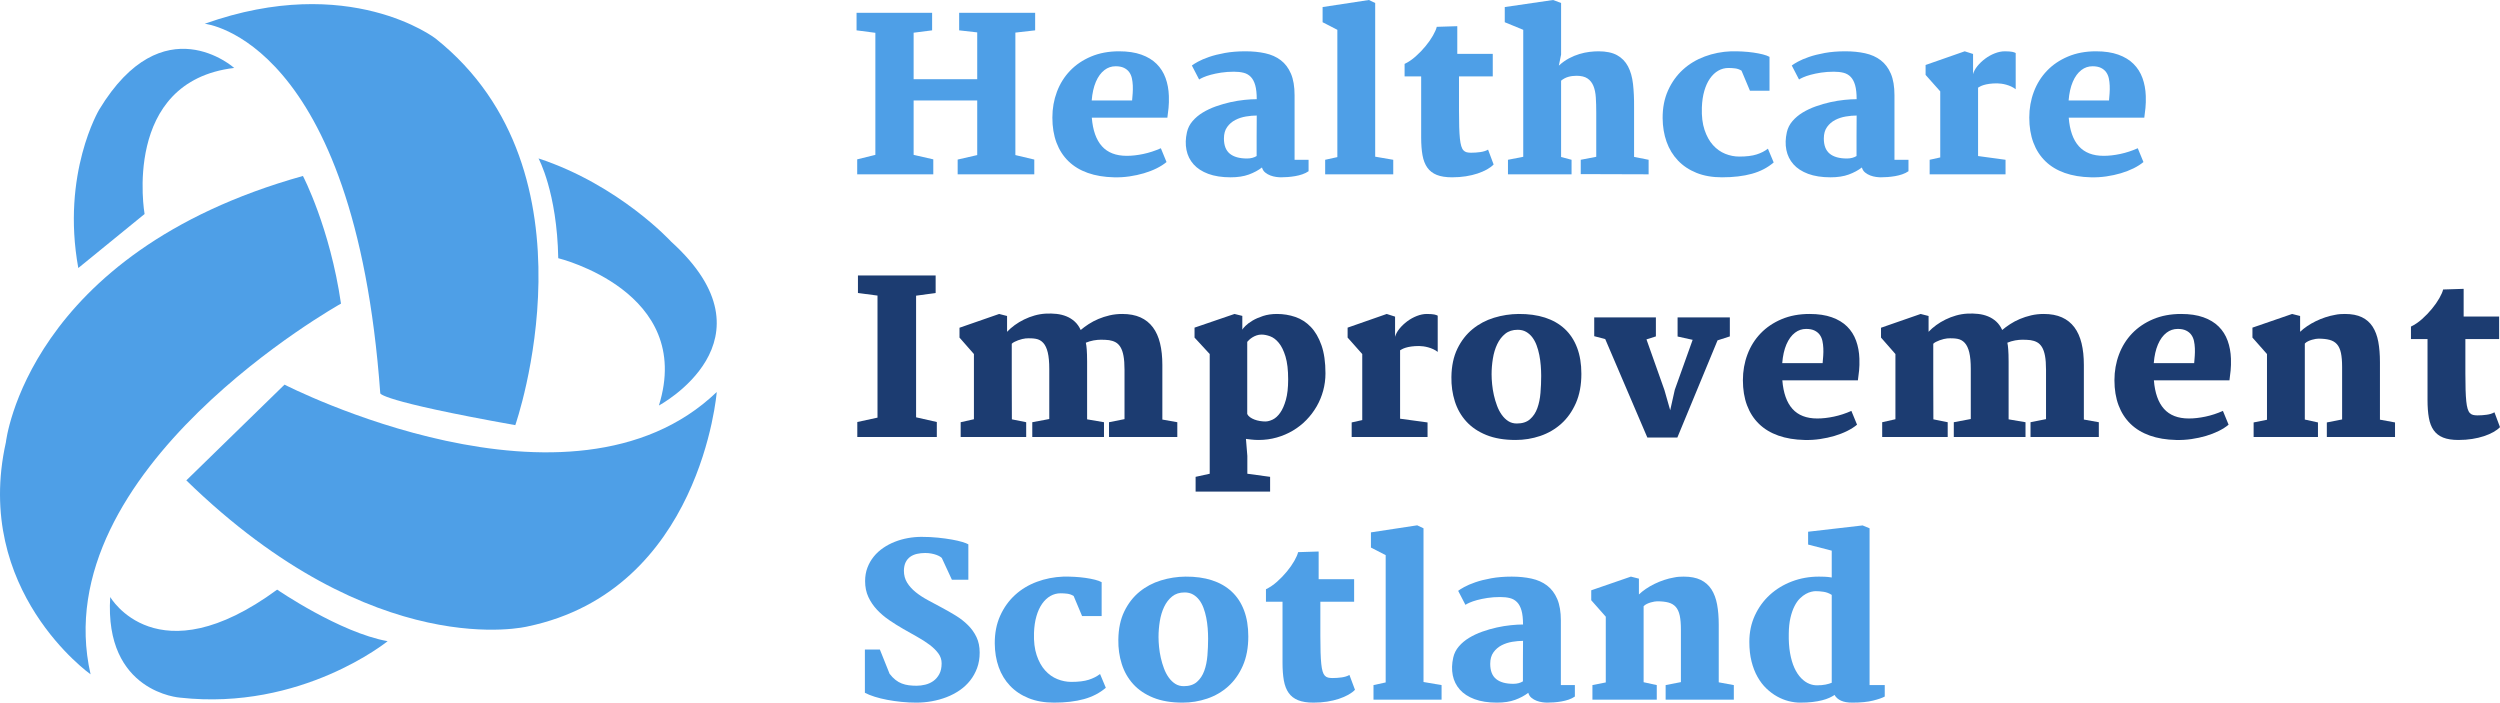 <?xml version="1.0" encoding="UTF-8"?>
<svg xmlns="http://www.w3.org/2000/svg" xmlns:xlink="http://www.w3.org/1999/xlink" width="1669.2pt" height="469.13pt" viewBox="0 0 1669.2 469.13" version="1.1">
<defs>
<clipPath id="clip1">
  <path d="M 1609 192 L 1669.199 192 L 1669.199 294 L 1609 294 Z M 1609 192 "/>
</clipPath>
<clipPath id="clip2">
  <path d="M 577 358 L 655 358 L 655 469.129 L 577 469.129 Z M 577 358 "/>
</clipPath>
<clipPath id="clip3">
  <path d="M 664 384 L 739 384 L 739 469.129 L 664 469.129 Z M 664 384 "/>
</clipPath>
<clipPath id="clip4">
  <path d="M 746 384 L 834 384 L 834 469.129 L 746 469.129 Z M 746 384 "/>
</clipPath>
<clipPath id="clip5">
  <path d="M 845 368 L 905 368 L 905 469.129 L 845 469.129 Z M 845 368 "/>
</clipPath>
<clipPath id="clip6">
  <path d="M 969 384 L 1052 384 L 1052 469.129 L 969 469.129 Z M 969 384 "/>
</clipPath>
<clipPath id="clip7">
  <path d="M 1168 350 L 1259 350 L 1259 469.129 L 1168 469.129 Z M 1168 350 "/>
</clipPath>
</defs>
<g id="surface1">
<path style=" stroke:none;fill-rule:nonzero;fill:rgb(30.6%,62.399%,90.599%);fill-opacity:1;" d="M 52.281 178.953 L 96.535 142.891 C 96.535 142.891 80.965 54.379 156.367 45.363 C 156.367 45.363 108.828 2.746 66.211 73.227 C 66.211 73.227 40.805 115.848 52.281 178.953 "/>
<path style=" stroke:none;fill-rule:nonzero;fill:rgb(30.6%,62.399%,90.599%);fill-opacity:1;" d="M 202.262 117.484 C 202.262 117.484 220.293 151.906 227.672 202.723 C 227.672 202.723 29.332 313.363 60.473 450.234 C 60.473 450.234 -18.203 394.504 3.926 295.336 C 3.926 295.336 17.855 169.117 202.262 117.484 "/>
<path style=" stroke:none;fill-rule:nonzero;fill:rgb(30.6%,62.399%,90.599%);fill-opacity:1;" d="M 136.695 15.859 C 136.695 15.859 236.684 25.691 253.895 262.551 C 253.895 262.551 252.258 267.469 344.051 283.859 C 344.051 283.859 403.059 115.027 290.777 25.691 C 290.777 25.691 233.406 -18.566 136.695 15.859 "/>
<path style=" stroke:none;fill-rule:nonzero;fill:rgb(30.6%,62.399%,90.599%);fill-opacity:1;" d="M 359.547 105.773 C 359.547 105.773 371.914 128.141 372.734 172.398 C 372.734 172.398 463.707 194.527 439.941 270.746 C 439.941 270.746 521.078 227.383 448.137 161.367 C 448.137 161.367 413.562 123.566 359.547 105.773 "/>
<path style=" stroke:none;fill-rule:nonzero;fill:rgb(30.6%,62.399%,90.599%);fill-opacity:1;" d="M 73.59 398.602 C 73.59 398.602 104.73 452.691 185.051 393.684 C 185.051 393.684 226.852 422.367 258.812 428.105 C 258.812 428.105 201.441 474.82 120.305 465.809 C 120.305 465.809 69.488 462.527 73.59 398.602 "/>
<path style=" stroke:none;fill-rule:nonzero;fill:rgb(30.6%,62.399%,90.599%);fill-opacity:1;" d="M 124.402 320.742 L 189.969 256.812 C 189.969 256.812 381.129 355.164 478.559 261.73 C 478.559 261.73 468.109 394.129 352.246 418.27 C 352.246 418.27 250.617 443.68 124.402 320.742 "/>
<path style=" stroke:none;fill-rule:nonzero;fill:rgb(30.6%,62.399%,90.599%);fill-opacity:1;" d="M 572.332 106.395 L 584.465 103.398 L 584.465 21.906 L 571.906 20.266 L 571.906 8.562 L 622.355 8.562 L 622.355 20.266 L 610.012 21.836 L 610.012 52.875 L 652.469 52.875 L 652.469 21.621 L 640.41 20.266 L 640.41 8.562 L 691.145 8.562 L 691.145 20.266 L 677.945 21.766 L 677.945 103.543 L 690.574 106.539 L 690.574 116.387 L 639.41 116.387 L 639.41 106.539 L 652.469 103.543 L 652.469 67.078 L 610.012 67.078 L 610.012 103.398 L 623.141 106.395 L 623.141 116.387 L 572.332 116.387 "/>
<path style=" stroke:none;fill-rule:nonzero;fill:rgb(30.6%,62.399%,90.599%);fill-opacity:1;" d="M 755.883 67.078 C 756.027 65.555 756.156 63.938 756.277 62.227 C 756.395 60.512 756.418 58.812 756.348 57.121 C 756.277 55.434 756.07 53.816 755.738 52.27 C 755.406 50.727 754.812 49.355 753.957 48.168 C 753.102 46.977 751.934 46.027 750.461 45.312 C 748.984 44.598 747.129 44.242 744.895 44.242 C 742.133 44.242 739.66 45.074 737.473 46.738 C 735.094 48.551 733.164 51.176 731.691 54.625 C 730.219 58.074 729.289 62.227 728.91 67.078 Z M 702.648 78.496 C 702.648 72.406 703.66 66.676 705.684 61.297 C 707.703 55.922 710.629 51.234 714.461 47.238 C 718.289 43.242 722.961 40.078 728.48 37.75 C 734 35.418 740.23 34.254 747.176 34.254 C 752.934 34.254 757.883 34.988 762.02 36.465 C 766.16 37.938 769.559 39.996 772.223 42.637 C 774.887 45.277 776.887 48.43 778.219 52.094 C 779.551 55.758 780.289 59.754 780.43 64.078 C 780.523 67.078 780.453 69.742 780.215 72.07 C 779.977 74.402 779.719 76.566 779.43 78.566 L 728.98 78.566 C 729.645 86.984 731.895 93.34 735.723 97.617 C 739.555 101.898 745.082 104.043 752.316 104.043 C 755.785 104.043 759.488 103.625 763.41 102.793 C 767.336 101.961 771.227 100.688 775.078 98.973 L 778.859 108.18 C 777.051 109.703 774.852 111.105 772.262 112.391 C 769.668 113.676 766.848 114.77 763.805 115.672 C 760.758 116.574 757.535 117.277 754.133 117.777 C 750.734 118.277 747.297 118.48 743.824 118.387 C 737.258 118.242 731.418 117.266 726.305 115.461 C 721.191 113.652 716.887 111.047 713.391 107.645 C 709.891 104.242 707.227 100.105 705.395 95.227 C 703.566 90.352 702.648 84.773 702.648 78.496 "/>
<path style=" stroke:none;fill-rule:nonzero;fill:rgb(30.6%,62.399%,90.599%);fill-opacity:1;" d="M 817.195 92.48 C 817.195 97.098 818.504 100.473 821.117 102.613 C 823.734 104.754 827.566 105.824 832.609 105.824 C 833.895 105.824 835.07 105.684 836.141 105.398 C 837.211 105.113 838.176 104.711 839.031 104.184 L 839.031 90.66 C 839.031 86.168 839.055 81.66 839.102 77.141 C 836.863 77.141 834.465 77.352 831.895 77.781 C 829.324 78.211 826.961 78.984 824.797 80.102 C 822.629 81.219 820.82 82.777 819.371 84.773 C 817.922 86.773 817.195 89.344 817.195 92.48 M 792.504 88.273 C 793.121 85.512 794.371 83.039 796.25 80.852 C 798.129 78.66 800.402 76.758 803.066 75.141 C 805.73 73.523 808.668 72.145 811.879 71.004 C 815.09 69.859 818.312 68.934 821.547 68.219 C 824.781 67.508 827.922 66.996 830.969 66.684 C 834.012 66.375 836.723 66.223 839.102 66.223 C 839.102 62.418 838.77 59.324 838.102 56.945 C 837.438 54.566 836.449 52.699 835.141 51.344 C 833.832 49.988 832.238 49.07 830.359 48.598 C 828.48 48.121 826.328 47.883 823.902 47.883 C 820.809 47.883 817.953 48.086 815.34 48.488 C 812.723 48.895 810.414 49.367 808.418 49.918 C 806.422 50.461 804.754 51.035 803.422 51.629 C 802.09 52.223 801.16 52.711 800.641 53.09 L 795.785 43.742 C 796.547 43.125 797.891 42.281 799.82 41.211 C 801.746 40.141 804.219 39.082 807.238 38.035 C 810.262 36.988 813.805 36.098 817.871 35.359 C 821.941 34.621 826.496 34.254 831.539 34.254 C 836.344 34.254 840.754 34.691 844.773 35.574 C 848.797 36.453 852.258 38 855.156 40.211 C 858.059 42.422 860.32 45.418 861.938 49.203 C 863.555 52.984 864.363 57.777 864.363 63.582 L 864.363 106.684 L 873.711 106.684 L 873.711 114.316 C 872.473 115.176 871.082 115.863 869.535 116.387 C 867.988 116.91 866.383 117.316 864.719 117.602 C 863.055 117.887 861.402 118.086 859.762 118.207 C 858.117 118.324 856.609 118.387 855.23 118.387 C 854.371 118.387 853.312 118.301 852.055 118.137 C 850.793 117.969 849.52 117.648 848.234 117.172 C 846.949 116.695 845.785 116.031 844.738 115.176 C 843.691 114.316 842.98 113.199 842.598 111.82 C 840.125 113.723 837.199 115.293 833.82 116.531 C 830.441 117.766 826.398 118.387 821.691 118.387 C 815.84 118.387 810.844 117.613 806.703 116.066 C 802.566 114.52 799.297 112.391 796.895 109.68 C 794.488 106.969 792.922 103.781 792.184 100.117 C 791.445 96.453 791.551 92.508 792.504 88.273 "/>
<path style=" stroke:none;fill-rule:nonzero;fill:rgb(30.6%,62.399%,90.599%);fill-opacity:1;" d="M 884.785 106.684 L 892.922 104.898 L 892.922 19.91 L 883.074 14.844 L 883.074 4.711 L 913.973 0 L 918.184 1.996 L 918.184 104.613 L 930.242 106.684 L 930.242 116.387 L 884.785 116.387 "/>
<path style=" stroke:none;fill-rule:nonzero;fill:rgb(30.6%,62.399%,90.599%);fill-opacity:1;" d="M 948.883 51.02 L 937.82 51.02 L 937.82 42.672 C 940.391 41.438 942.859 39.758 945.242 37.641 C 947.621 35.527 949.809 33.254 951.809 30.828 C 953.805 28.402 955.457 26.035 956.766 23.727 C 958.074 21.418 958.918 19.48 959.301 17.91 L 973 17.484 L 973 35.965 L 996.691 35.965 L 996.691 51.02 L 974.145 51.02 L 974.145 73.93 C 974.145 78.164 974.188 81.801 974.285 84.848 C 974.379 87.891 974.535 90.449 974.746 92.516 C 974.965 94.586 975.262 96.25 975.641 97.512 C 976.02 98.773 976.508 99.727 977.105 100.367 C 977.695 101.008 978.41 101.438 979.246 101.652 C 980.074 101.867 981.062 101.973 982.203 101.973 C 984.25 101.973 986.309 101.828 988.379 101.543 C 990.445 101.258 992.172 100.711 993.551 99.902 L 997.262 109.82 C 996.121 111.012 994.633 112.117 992.805 113.141 C 990.973 114.164 988.879 115.066 986.523 115.852 C 984.168 116.637 981.562 117.254 978.711 117.707 C 975.855 118.16 972.785 118.387 969.504 118.387 C 965.363 118.387 961.965 117.852 959.301 116.781 C 956.637 115.711 954.527 114.082 952.984 111.891 C 951.438 109.703 950.367 106.945 949.773 103.613 C 949.18 100.285 948.883 96.336 948.883 91.766 "/>
<path style=" stroke:none;fill-rule:nonzero;fill:rgb(30.6%,62.399%,90.599%);fill-opacity:1;" d="M 1006.84 106.684 L 1017.039 104.684 L 1017.039 19.91 L 1004.699 14.844 L 1004.699 4.711 L 1036.949 0 L 1042.309 1.996 L 1042.309 36.465 L 1040.809 43.816 C 1042.988 41.816 1045.25 40.199 1047.578 38.961 C 1049.922 37.727 1052.23 36.762 1054.539 36.074 C 1056.852 35.383 1059.078 34.906 1061.25 34.645 C 1063.41 34.383 1065.422 34.254 1067.281 34.254 C 1072.422 34.254 1076.559 35.121 1079.699 36.855 C 1082.84 38.594 1085.262 41.078 1086.98 44.312 C 1088.691 47.551 1089.809 51.477 1090.328 56.09 C 1090.852 60.703 1091.09 65.891 1091.039 71.645 L 1091.039 104.754 L 1100.75 106.684 L 1100.75 116.387 L 1055.43 116.246 L 1055.43 106.684 L 1065.781 104.684 L 1065.781 75.141 C 1065.781 71.48 1065.691 68.137 1065.5 65.117 C 1065.309 62.094 1064.77 59.516 1063.891 57.371 C 1063.012 55.23 1061.691 53.566 1059.93 52.379 C 1058.172 51.191 1055.719 50.594 1052.578 50.594 C 1050.578 50.594 1048.73 50.844 1047.012 51.344 C 1045.301 51.844 1043.73 52.688 1042.309 53.875 L 1042.309 104.828 L 1049.301 106.684 L 1049.301 116.387 L 1006.84 116.387 "/>
<path style=" stroke:none;fill-rule:nonzero;fill:rgb(30.6%,62.399%,90.599%);fill-opacity:1;" d="M 1110.109 78.922 C 1110.059 72.027 1111.262 65.855 1113.711 60.406 C 1116.16 54.961 1119.469 50.332 1123.629 46.527 C 1127.801 42.723 1132.66 39.781 1138.23 37.715 C 1143.789 35.645 1149.672 34.492 1155.852 34.254 C 1158.281 34.203 1160.789 34.254 1163.379 34.395 C 1165.969 34.539 1168.422 34.777 1170.73 35.109 C 1173.039 35.441 1175.129 35.848 1177.012 36.32 C 1178.891 36.797 1180.371 37.348 1181.469 37.965 L 1181.469 60.586 L 1168.41 60.586 L 1162.77 47.168 C 1161.441 46.359 1160.039 45.859 1158.559 45.672 C 1157.09 45.48 1155.59 45.387 1154.07 45.387 C 1151.641 45.387 1149.379 45.98 1147.289 47.168 C 1145.191 48.359 1143.352 50.082 1141.762 52.344 C 1140.16 54.602 1138.891 57.371 1137.941 60.656 C 1136.988 63.938 1136.441 67.672 1136.301 71.859 C 1136.109 77.613 1136.699 82.562 1138.078 86.699 C 1139.461 90.84 1141.34 94.23 1143.719 96.871 C 1146.102 99.512 1148.82 101.449 1151.891 102.688 C 1154.961 103.926 1158.09 104.539 1161.27 104.539 C 1166.031 104.539 1169.898 104.066 1172.871 103.113 C 1175.84 102.164 1178.352 100.879 1180.398 99.262 L 1184.25 108.465 C 1180.211 111.941 1175.359 114.461 1169.691 116.031 C 1164.031 117.602 1157.371 118.387 1149.711 118.387 C 1143.289 118.387 1137.629 117.398 1132.73 115.426 C 1127.828 113.449 1123.699 110.703 1120.352 107.184 C 1117 103.66 1114.461 99.5 1112.75 94.695 C 1111.039 89.891 1110.16 84.633 1110.109 78.922 "/>
<path style=" stroke:none;fill-rule:nonzero;fill:rgb(30.6%,62.399%,90.599%);fill-opacity:1;" d="M 1217.73 92.48 C 1217.73 97.098 1219.039 100.473 1221.66 102.613 C 1224.27 104.754 1228.102 105.824 1233.148 105.824 C 1234.43 105.824 1235.609 105.684 1236.68 105.398 C 1237.75 105.113 1238.711 104.711 1239.57 104.184 L 1239.57 90.66 C 1239.57 86.168 1239.59 81.66 1239.641 77.141 C 1237.41 77.141 1235 77.352 1232.43 77.781 C 1229.859 78.211 1227.5 78.984 1225.328 80.102 C 1223.172 81.219 1221.359 82.777 1219.91 84.773 C 1218.461 86.773 1217.73 89.344 1217.73 92.48 M 1193.039 88.273 C 1193.66 85.512 1194.91 83.039 1196.789 80.852 C 1198.672 78.66 1200.941 76.758 1203.602 75.141 C 1206.27 73.523 1209.211 72.145 1212.422 71.004 C 1215.629 69.859 1218.852 68.934 1222.09 68.219 C 1225.32 67.508 1228.461 66.996 1231.512 66.684 C 1234.551 66.375 1237.262 66.223 1239.641 66.223 C 1239.641 62.418 1239.309 59.324 1238.641 56.945 C 1237.98 54.566 1236.988 52.699 1235.68 51.344 C 1234.371 49.988 1232.781 49.07 1230.898 48.598 C 1229.02 48.121 1226.871 47.883 1224.441 47.883 C 1221.352 47.883 1218.488 48.086 1215.879 48.488 C 1213.262 48.895 1210.961 49.367 1208.961 49.918 C 1206.961 50.461 1205.289 51.035 1203.961 51.629 C 1202.629 52.223 1201.699 52.711 1201.18 53.09 L 1196.328 43.742 C 1197.09 43.125 1198.43 42.281 1200.359 41.211 C 1202.281 40.141 1204.762 39.082 1207.781 38.035 C 1210.801 36.988 1214.34 36.098 1218.41 35.359 C 1222.48 34.621 1227.031 34.254 1232.078 34.254 C 1236.879 34.254 1241.289 34.691 1245.309 35.574 C 1249.328 36.453 1252.789 38 1255.699 40.211 C 1258.602 42.422 1260.859 45.418 1262.48 49.203 C 1264.09 52.984 1264.898 57.777 1264.898 63.582 L 1264.898 106.684 L 1274.25 106.684 L 1274.25 114.316 C 1273.012 115.176 1271.621 115.863 1270.078 116.387 C 1268.531 116.91 1266.922 117.316 1265.262 117.602 C 1263.59 117.887 1261.941 118.086 1260.301 118.207 C 1258.66 118.324 1257.148 118.387 1255.77 118.387 C 1254.91 118.387 1253.852 118.301 1252.59 118.137 C 1251.328 117.969 1250.059 117.648 1248.781 117.172 C 1247.488 116.695 1246.328 116.031 1245.281 115.176 C 1244.23 114.316 1243.52 113.199 1243.141 111.82 C 1240.66 113.723 1237.738 115.293 1234.359 116.531 C 1230.98 117.766 1226.941 118.387 1222.23 118.387 C 1216.379 118.387 1211.379 117.613 1207.238 116.066 C 1203.109 114.52 1199.828 112.391 1197.43 109.68 C 1195.031 106.969 1193.461 103.781 1192.719 100.117 C 1191.98 96.453 1192.09 92.508 1193.039 88.273 "/>
<path style=" stroke:none;fill-rule:nonzero;fill:rgb(30.6%,62.399%,90.599%);fill-opacity:1;" d="M 1288.391 106.684 L 1295.461 105.113 L 1295.461 61.012 L 1285.68 50.023 L 1285.68 43.387 L 1311.801 34.254 L 1317.371 36.035 L 1317.371 49.523 C 1317.84 47.715 1318.82 45.91 1320.289 44.102 C 1321.77 42.293 1323.488 40.652 1325.469 39.176 C 1327.441 37.703 1329.578 36.512 1331.891 35.609 C 1334.191 34.703 1336.441 34.254 1338.629 34.254 C 1339.82 34.254 1340.809 34.289 1341.59 34.359 C 1342.379 34.43 1343.031 34.516 1343.551 34.609 C 1344.078 34.703 1344.52 34.824 1344.871 34.965 C 1345.23 35.109 1345.551 35.25 1345.84 35.395 L 1345.84 59.586 C 1344.93 58.871 1343.93 58.266 1342.84 57.766 C 1341.75 57.266 1340.641 56.863 1339.52 56.551 C 1338.398 56.242 1337.309 56.016 1336.238 55.875 C 1335.172 55.73 1334.23 55.66 1333.422 55.66 C 1331.422 55.66 1329.691 55.77 1328.211 55.98 C 1326.738 56.195 1325.5 56.457 1324.5 56.766 C 1323.5 57.078 1322.711 57.398 1322.109 57.73 C 1321.52 58.062 1321.051 58.324 1320.719 58.516 L 1320.719 104.184 L 1339.059 106.684 L 1339.059 116.387 L 1288.391 116.387 "/>
<path style=" stroke:none;fill-rule:nonzero;fill:rgb(30.6%,62.399%,90.599%);fill-opacity:1;" d="M 1408.148 67.078 C 1408.289 65.555 1408.422 63.938 1408.539 62.227 C 1408.66 60.512 1408.68 58.812 1408.609 57.121 C 1408.539 55.434 1408.34 53.816 1408.012 52.27 C 1407.672 50.727 1407.078 49.355 1406.219 48.168 C 1405.371 46.977 1404.199 46.027 1402.73 45.312 C 1401.25 44.598 1399.391 44.242 1397.16 44.242 C 1394.398 44.242 1391.93 45.074 1389.738 46.738 C 1387.359 48.551 1385.43 51.176 1383.961 54.625 C 1382.48 58.074 1381.559 62.227 1381.172 67.078 Z M 1354.91 78.496 C 1354.91 72.406 1355.922 66.676 1357.949 61.297 C 1359.969 55.922 1362.891 51.234 1366.73 47.238 C 1370.551 43.242 1375.23 40.078 1380.75 37.75 C 1386.262 35.418 1392.5 34.254 1399.441 34.254 C 1405.199 34.254 1410.148 34.988 1414.289 36.465 C 1418.422 37.938 1421.828 39.996 1424.488 42.637 C 1427.148 45.277 1429.148 48.43 1430.48 52.094 C 1431.809 55.758 1432.551 59.754 1432.699 64.078 C 1432.789 67.078 1432.719 69.742 1432.48 72.07 C 1432.238 74.402 1431.98 76.566 1431.699 78.566 L 1381.25 78.566 C 1381.91 86.984 1384.16 93.34 1387.988 97.617 C 1391.82 101.898 1397.352 104.043 1404.578 104.043 C 1408.051 104.043 1411.75 103.625 1415.68 102.793 C 1419.602 101.961 1423.488 100.688 1427.34 98.973 L 1431.129 108.18 C 1429.32 109.703 1427.121 111.105 1424.531 112.391 C 1421.93 113.676 1419.109 114.77 1416.07 115.672 C 1413.02 116.574 1409.801 117.277 1406.398 117.777 C 1403 118.277 1399.559 118.48 1396.09 118.387 C 1389.52 118.242 1383.68 117.266 1378.57 115.461 C 1373.461 113.652 1369.148 111.047 1365.66 107.645 C 1362.16 104.242 1359.488 100.105 1357.66 95.227 C 1355.828 90.352 1354.91 84.773 1354.91 78.496 "/>
<path style=" stroke:none;fill-rule:nonzero;fill:rgb(10.999%,23.499%,44.299%);fill-opacity:1;" d="M 572.402 281.77 L 585.891 278.844 L 585.891 197.352 L 572.832 195.637 L 572.832 183.938 L 624.711 183.938 L 624.711 195.637 L 611.652 197.422 L 611.652 278.629 L 625.496 281.77 L 625.496 291.758 L 572.402 291.758 "/>
<path style=" stroke:none;fill-rule:nonzero;fill:rgb(10.999%,23.499%,44.299%);fill-opacity:1;" d="M 641.422 281.91 L 650.27 279.914 L 650.27 236.383 L 640.637 225.395 L 640.637 218.828 L 667.109 209.625 L 672.395 210.98 L 672.395 221.539 C 673.867 219.973 675.566 218.484 677.496 217.082 C 679.422 215.68 681.504 214.43 683.738 213.336 C 685.973 212.242 688.305 211.348 690.73 210.66 C 693.156 209.969 695.605 209.555 698.082 209.41 C 700.648 209.266 703.113 209.328 705.469 209.59 C 707.82 209.852 710.023 210.398 712.066 211.23 C 714.113 212.062 715.945 213.219 717.562 214.691 C 719.18 216.164 720.512 218.047 721.559 220.328 C 723.129 218.996 724.898 217.688 726.875 216.402 C 728.848 215.117 731.012 213.977 733.367 212.977 C 735.723 211.98 738.23 211.172 740.898 210.551 C 743.562 209.934 746.367 209.625 749.316 209.625 C 754.027 209.625 758.07 210.387 761.449 211.906 C 764.824 213.43 767.598 215.645 769.762 218.543 C 771.926 221.445 773.52 225.004 774.543 229.215 C 775.566 233.422 776.078 238.238 776.078 243.664 L 776.078 280.129 L 786.066 281.91 L 786.066 291.758 L 740.469 291.758 L 740.469 281.91 L 750.816 279.844 L 750.816 246.875 C 750.816 243.117 750.59 240.023 750.137 237.598 C 749.688 235.172 749.008 233.223 748.105 231.746 C 747.199 230.27 746.105 229.188 744.82 228.5 C 743.539 227.809 742.086 227.348 740.469 227.105 C 739.66 227.012 738.805 226.941 737.898 226.895 C 736.996 226.848 736.047 226.82 735.047 226.82 C 734.379 226.82 733.617 226.855 732.762 226.93 C 731.906 227 731.039 227.121 730.156 227.285 C 729.277 227.453 728.383 227.668 727.48 227.93 C 726.578 228.191 725.746 228.488 724.984 228.82 C 725.129 229.391 725.246 230.047 725.34 230.781 C 725.438 231.52 725.52 232.379 725.59 233.352 C 725.664 234.328 725.723 235.48 725.77 236.812 C 725.816 238.145 725.84 239.715 725.84 241.52 L 725.84 279.984 L 737.113 281.91 L 737.113 291.758 L 689.234 291.758 L 689.234 281.91 L 700.578 279.77 L 700.578 246.375 C 700.578 241.809 700.246 238.133 699.578 235.348 C 698.914 232.566 697.914 230.438 696.586 228.965 C 695.25 227.488 693.598 226.57 691.621 226.215 C 689.648 225.859 687.355 225.777 684.738 225.965 C 684.164 226.016 683.43 226.145 682.523 226.359 C 681.621 226.57 680.715 226.848 679.812 227.18 C 678.91 227.512 678.066 227.883 677.281 228.285 C 676.496 228.688 675.914 229.105 675.531 229.531 L 675.531 254.758 C 675.531 263.109 675.555 271.516 675.605 279.984 L 685.164 281.91 L 685.164 291.758 L 641.422 291.758 "/>
<path style=" stroke:none;fill-rule:nonzero;fill:rgb(10.999%,23.499%,44.299%);fill-opacity:1;" d="M 832.75 276.418 C 833.133 277.227 833.75 277.938 834.605 278.559 C 835.461 279.176 836.449 279.699 837.566 280.129 C 838.684 280.555 839.887 280.879 841.172 281.09 C 842.457 281.305 843.691 281.41 844.883 281.41 C 846.355 281.41 847.984 280.984 849.77 280.129 C 851.555 279.27 853.207 277.773 854.73 275.633 C 856.25 273.492 857.523 270.613 858.547 266.996 C 859.57 263.383 860.082 258.816 860.082 253.297 C 860.082 247.016 859.484 241.926 858.297 238.023 C 857.109 234.125 855.621 231.094 853.836 228.926 C 852.055 226.762 850.129 225.301 848.059 224.539 C 845.988 223.777 844.07 223.395 842.312 223.395 C 841.125 223.395 840.016 223.574 838.996 223.934 C 837.973 224.289 837.043 224.73 836.211 225.254 C 835.379 225.777 834.68 226.312 834.105 226.855 C 833.535 227.406 833.082 227.867 832.75 228.25 Z M 807.703 316.309 L 807.703 236.383 L 797.57 225.395 L 797.57 218.758 L 824.258 209.625 L 829.469 210.91 L 829.469 220.113 C 829.707 219.59 830.406 218.746 831.574 217.582 C 832.738 216.414 834.297 215.25 836.246 214.086 C 838.199 212.918 840.551 211.887 843.312 210.98 C 846.07 210.078 849.164 209.625 852.59 209.625 C 856.871 209.625 860.961 210.289 864.863 211.621 C 868.762 212.953 872.199 215.168 875.176 218.258 C 878.148 221.352 880.527 225.43 882.309 230.496 C 884.094 235.562 884.988 241.832 884.988 249.301 C 884.988 253.25 884.473 257.102 883.453 260.859 C 882.43 264.617 880.965 268.141 879.062 271.422 C 877.16 274.703 874.875 277.715 872.211 280.449 C 869.547 283.184 866.551 285.539 863.223 287.512 C 859.891 289.488 856.301 291.02 852.445 292.113 C 848.594 293.211 844.547 293.758 840.316 293.758 C 838.648 293.758 837.008 293.66 835.391 293.473 C 833.773 293.281 832.609 293.137 831.895 293.043 L 832.82 304.391 L 832.82 316.309 L 848.023 318.375 L 848.023 328.223 L 798.285 328.223 L 798.285 318.375 "/>
<path style=" stroke:none;fill-rule:nonzero;fill:rgb(10.999%,23.499%,44.299%);fill-opacity:1;" d="M 902.484 282.055 L 909.547 280.484 L 909.547 236.383 L 899.773 225.395 L 899.773 218.758 L 925.891 209.625 L 931.457 211.406 L 931.457 224.895 C 931.93 223.09 932.906 221.281 934.383 219.473 C 935.855 217.664 937.578 216.023 939.555 214.547 C 941.527 213.074 943.668 211.887 945.977 210.98 C 948.285 210.078 950.531 209.625 952.719 209.625 C 953.91 209.625 954.898 209.66 955.684 209.73 C 956.469 209.805 957.121 209.887 957.645 209.98 C 958.168 210.078 958.609 210.195 958.965 210.34 C 959.32 210.48 959.641 210.621 959.93 210.766 L 959.93 234.957 C 959.023 234.242 958.023 233.637 956.93 233.137 C 955.836 232.637 954.73 232.234 953.613 231.926 C 952.492 231.617 951.398 231.391 950.328 231.246 C 949.258 231.105 948.32 231.031 947.512 231.031 C 945.512 231.031 943.777 231.141 942.301 231.355 C 940.828 231.566 939.59 231.828 938.59 232.141 C 937.594 232.449 936.797 232.77 936.199 233.102 C 935.605 233.434 935.141 233.699 934.809 233.887 L 934.809 279.559 L 953.148 282.055 L 953.148 291.758 L 902.484 291.758 "/>
<path style=" stroke:none;fill-rule:nonzero;fill:rgb(10.999%,23.499%,44.299%);fill-opacity:1;" d="M 1012.75 282.766 C 1016.461 282.766 1019.391 281.816 1021.559 279.914 C 1023.73 278.012 1025.352 275.551 1026.449 272.527 C 1027.539 269.508 1028.238 266.105 1028.551 262.324 C 1028.859 258.539 1029.02 254.773 1029.02 251.012 C 1029.02 248.777 1028.922 246.457 1028.73 244.055 C 1028.539 241.652 1028.219 239.309 1027.77 237.027 C 1027.32 234.742 1026.711 232.578 1025.949 230.531 C 1025.191 228.488 1024.219 226.703 1023.059 225.18 C 1021.891 223.66 1020.512 222.445 1018.922 221.539 C 1017.328 220.641 1015.461 220.188 1013.32 220.188 C 1009.988 220.188 1007.219 221.078 1005 222.863 C 1002.789 224.645 1001.012 226.965 999.652 229.82 C 998.297 232.676 997.336 235.871 996.766 239.418 C 996.191 242.961 995.906 246.473 995.906 249.941 C 995.906 251.988 996.023 254.215 996.266 256.613 C 996.5 259.016 996.895 261.43 997.441 263.859 C 997.988 266.285 998.688 268.641 999.547 270.922 C 1000.398 273.203 1001.461 275.227 1002.719 276.988 C 1003.98 278.746 1005.43 280.152 1007.07 281.199 C 1008.719 282.246 1010.609 282.766 1012.75 282.766 M 969.074 251.727 C 969.172 244.402 970.504 238.098 973.07 232.816 C 975.641 227.535 979.02 223.184 983.203 219.758 C 987.391 216.332 992.16 213.801 997.512 212.156 C 1002.859 210.516 1008.352 209.672 1013.961 209.625 C 1020.531 209.578 1026.391 210.387 1031.551 212.051 C 1036.711 213.719 1041.102 216.227 1044.719 219.578 C 1048.328 222.934 1051.09 227.121 1052.988 232.141 C 1054.898 237.16 1055.852 242.973 1055.852 249.586 C 1055.852 257.102 1054.621 263.633 1052.172 269.176 C 1049.719 274.715 1046.469 279.309 1042.398 282.945 C 1038.328 286.586 1033.66 289.297 1028.379 291.082 C 1023.09 292.867 1017.621 293.758 1011.961 293.758 C 1004.352 293.758 997.82 292.652 992.375 290.438 C 986.926 288.227 982.469 285.207 978.996 281.375 C 975.52 277.547 972.977 273.074 971.359 267.961 C 969.742 262.848 968.98 257.434 969.074 251.727 "/>
<path style=" stroke:none;fill-rule:nonzero;fill:rgb(10.999%,23.499%,44.299%);fill-opacity:1;" d="M 1071.781 226.395 L 1064.43 224.469 L 1064.43 211.91 L 1105.602 211.91 L 1105.602 224.609 L 1099.32 226.609 L 1111.309 260.434 L 1115.16 273.918 L 1118.23 260.219 L 1130.148 226.895 L 1120.09 224.684 L 1120.09 211.91 L 1154.98 211.91 L 1154.98 224.609 L 1146.77 227.25 L 1119.941 292.117 L 1099.891 292.117 "/>
<path style=" stroke:none;fill-rule:nonzero;fill:rgb(10.999%,23.499%,44.299%);fill-opacity:1;" d="M 1216.93 242.449 C 1217.078 240.93 1217.211 239.309 1217.328 237.598 C 1217.449 235.887 1217.469 234.184 1217.398 232.496 C 1217.328 230.809 1217.121 229.188 1216.789 227.641 C 1216.461 226.098 1215.859 224.73 1215.012 223.539 C 1214.148 222.352 1212.988 221.398 1211.512 220.684 C 1210.039 219.973 1208.18 219.613 1205.949 219.613 C 1203.191 219.613 1200.711 220.449 1198.52 222.113 C 1196.141 223.922 1194.219 226.551 1192.738 229.996 C 1191.27 233.449 1190.34 237.598 1189.961 242.449 Z M 1163.699 253.867 C 1163.699 247.777 1164.711 242.047 1166.73 236.672 C 1168.75 231.293 1171.68 226.605 1175.512 222.609 C 1179.34 218.617 1184.012 215.453 1189.531 213.121 C 1195.051 210.789 1201.281 209.625 1208.23 209.625 C 1213.988 209.625 1218.93 210.363 1223.07 211.836 C 1227.211 213.312 1230.609 215.367 1233.281 218.008 C 1235.941 220.648 1237.941 223.801 1239.27 227.465 C 1240.602 231.129 1241.34 235.125 1241.48 239.453 C 1241.578 242.449 1241.512 245.113 1241.27 247.445 C 1241.031 249.777 1240.77 251.941 1240.48 253.938 L 1190.031 253.938 C 1190.699 262.359 1192.949 268.711 1196.781 272.992 C 1200.602 277.273 1206.141 279.414 1213.371 279.414 C 1216.84 279.414 1220.539 278.996 1224.461 278.164 C 1228.391 277.336 1232.281 276.059 1236.129 274.348 L 1239.91 283.555 C 1238.102 285.074 1235.898 286.477 1233.309 287.762 C 1230.719 289.047 1227.898 290.141 1224.859 291.047 C 1221.809 291.949 1218.59 292.648 1215.191 293.148 C 1211.789 293.648 1208.352 293.852 1204.879 293.758 C 1198.309 293.613 1192.469 292.641 1187.359 290.832 C 1182.238 289.023 1177.941 286.418 1174.441 283.016 C 1170.941 279.617 1168.281 275.477 1166.449 270.602 C 1164.621 265.727 1163.699 260.145 1163.699 253.867 "/>
<path style=" stroke:none;fill-rule:nonzero;fill:rgb(10.999%,23.499%,44.299%);fill-opacity:1;" d="M 1256.699 281.91 L 1265.539 279.914 L 1265.539 236.383 L 1255.91 225.395 L 1255.91 218.828 L 1282.379 209.625 L 1287.672 210.98 L 1287.672 221.539 C 1289.141 219.973 1290.84 218.484 1292.77 217.082 C 1294.691 215.68 1296.781 214.43 1299.012 213.336 C 1301.25 212.242 1303.578 211.348 1306 210.66 C 1308.43 209.969 1310.879 209.555 1313.352 209.41 C 1315.922 209.266 1318.379 209.328 1320.738 209.59 C 1323.102 209.852 1325.301 210.398 1327.34 211.23 C 1329.391 212.062 1331.219 213.219 1332.84 214.691 C 1334.449 216.164 1335.789 218.047 1336.828 220.328 C 1338.398 218.996 1340.172 217.688 1342.148 216.402 C 1344.121 215.117 1346.289 213.977 1348.641 212.977 C 1351 211.98 1353.512 211.172 1356.172 210.551 C 1358.828 209.934 1361.641 209.625 1364.59 209.625 C 1369.301 209.625 1373.34 210.387 1376.719 211.906 C 1380.102 213.43 1382.871 215.645 1385.039 218.543 C 1387.199 221.445 1388.789 225.004 1389.82 229.215 C 1390.84 233.422 1391.352 238.238 1391.352 243.664 L 1391.352 280.129 L 1401.34 281.91 L 1401.34 291.758 L 1355.738 291.758 L 1355.738 281.91 L 1366.09 279.844 L 1366.09 246.875 C 1366.09 243.117 1365.859 240.023 1365.41 237.598 C 1364.961 235.172 1364.281 233.223 1363.379 231.746 C 1362.469 230.27 1361.379 229.188 1360.09 228.5 C 1358.809 227.809 1357.359 227.348 1355.738 227.105 C 1354.93 227.012 1354.078 226.941 1353.172 226.895 C 1352.27 226.848 1351.32 226.82 1350.32 226.82 C 1349.648 226.82 1348.891 226.855 1348.039 226.93 C 1347.18 227 1346.309 227.121 1345.43 227.285 C 1344.551 227.453 1343.66 227.668 1342.75 227.93 C 1341.852 228.191 1341.02 228.488 1340.262 228.82 C 1340.398 229.391 1340.52 230.047 1340.609 230.781 C 1340.711 231.52 1340.789 232.379 1340.859 233.352 C 1340.941 234.328 1340.988 235.48 1341.039 236.812 C 1341.09 238.145 1341.109 239.715 1341.109 241.52 L 1341.109 279.984 L 1352.391 281.91 L 1352.391 291.758 L 1304.512 291.758 L 1304.512 281.91 L 1315.852 279.77 L 1315.852 246.375 C 1315.852 241.809 1315.52 238.133 1314.852 235.348 C 1314.191 232.566 1313.191 230.438 1311.859 228.965 C 1310.52 227.488 1308.871 226.57 1306.898 226.215 C 1304.922 225.859 1302.629 225.777 1300.012 225.965 C 1299.441 226.016 1298.699 226.145 1297.801 226.359 C 1296.891 226.57 1295.988 226.848 1295.09 227.18 C 1294.18 227.512 1293.34 227.883 1292.551 228.285 C 1291.77 228.688 1291.191 229.105 1290.801 229.531 L 1290.801 254.758 C 1290.801 263.109 1290.828 271.516 1290.879 279.984 L 1300.441 281.91 L 1300.441 291.758 L 1256.699 291.758 "/>
<path style=" stroke:none;fill-rule:nonzero;fill:rgb(10.999%,23.499%,44.299%);fill-opacity:1;" d="M 1465.012 242.449 C 1465.148 240.93 1465.281 239.309 1465.398 237.598 C 1465.52 235.887 1465.539 234.184 1465.469 232.496 C 1465.398 230.809 1465.199 229.188 1464.871 227.641 C 1464.531 226.098 1463.941 224.73 1463.078 223.539 C 1462.23 222.352 1461.059 221.398 1459.578 220.684 C 1458.109 219.973 1456.25 219.613 1454.02 219.613 C 1451.262 219.613 1448.781 220.449 1446.602 222.113 C 1444.219 223.922 1442.289 226.551 1440.82 229.996 C 1439.34 233.449 1438.41 237.598 1438.031 242.449 Z M 1411.77 253.867 C 1411.77 247.777 1412.781 242.047 1414.809 236.672 C 1416.828 231.293 1419.75 226.605 1423.578 222.609 C 1427.41 218.617 1432.09 215.453 1437.609 213.121 C 1443.121 210.789 1449.359 209.625 1456.301 209.625 C 1462.059 209.625 1467.012 210.363 1471.148 211.836 C 1475.281 213.312 1478.68 215.367 1481.352 218.008 C 1484.012 220.648 1486.012 223.801 1487.34 227.465 C 1488.672 231.129 1489.41 235.125 1489.559 239.453 C 1489.648 242.449 1489.578 245.113 1489.34 247.445 C 1489.102 249.777 1488.84 251.941 1488.559 253.938 L 1438.109 253.938 C 1438.77 262.359 1441.02 268.711 1444.852 272.992 C 1448.68 277.273 1454.211 279.414 1461.441 279.414 C 1464.91 279.414 1468.609 278.996 1472.539 278.164 C 1476.461 277.336 1480.352 276.059 1484.199 274.348 L 1487.988 283.555 C 1486.18 285.074 1483.98 286.477 1481.391 287.762 C 1478.789 289.047 1475.969 290.141 1472.93 291.047 C 1469.879 291.949 1466.66 292.648 1463.262 293.148 C 1459.859 293.648 1456.422 293.852 1452.949 293.758 C 1446.379 293.613 1440.539 292.641 1435.43 290.832 C 1430.32 289.023 1426.012 286.418 1422.512 283.016 C 1419.02 279.617 1416.352 275.477 1414.52 270.602 C 1412.691 265.727 1411.77 260.145 1411.77 253.867 "/>
<path style=" stroke:none;fill-rule:nonzero;fill:rgb(10.999%,23.499%,44.299%);fill-opacity:1;" d="M 1504.699 282.055 L 1513.621 280.27 L 1513.621 236.383 L 1503.91 225.395 L 1503.91 218.758 L 1530.391 209.625 L 1535.738 210.98 L 1535.738 221.539 C 1537.07 220.258 1538.629 219.008 1540.41 217.797 C 1542.199 216.582 1544.109 215.477 1546.16 214.477 C 1548.199 213.477 1550.328 212.609 1552.539 211.871 C 1554.762 211.137 1556.98 210.574 1559.219 210.195 C 1560.309 209.957 1561.391 209.805 1562.461 209.73 C 1563.531 209.66 1564.59 209.625 1565.641 209.625 C 1570.211 209.625 1573.988 210.352 1576.98 211.801 C 1579.98 213.254 1582.371 215.359 1584.16 218.117 C 1585.941 220.875 1587.199 224.242 1587.941 228.215 C 1588.68 232.188 1589.039 236.719 1589.039 241.809 L 1589.039 280.199 L 1599.109 282.055 L 1599.109 291.758 L 1553.578 291.758 L 1553.578 282.055 L 1563.781 280.055 L 1563.781 245.02 C 1563.781 241.215 1563.52 238.086 1563 235.637 C 1562.469 233.188 1561.59 231.258 1560.359 229.855 C 1559.121 228.453 1557.488 227.477 1555.469 226.93 C 1553.449 226.383 1550.941 226.109 1547.941 226.109 C 1547.512 226.109 1546.91 226.168 1546.121 226.285 C 1545.34 226.406 1544.5 226.598 1543.621 226.859 C 1542.738 227.121 1541.879 227.453 1541.02 227.855 C 1540.16 228.262 1539.449 228.773 1538.879 229.391 L 1538.879 280.129 L 1547.66 282.055 L 1547.66 291.758 L 1504.699 291.758 "/>
<g clip-path="url(#clip1)" clip-rule="nonzero">
<path style=" stroke:none;fill-rule:nonzero;fill:rgb(10.999%,23.499%,44.299%);fill-opacity:1;" d="M 1620.809 226.395 L 1609.75 226.395 L 1609.75 218.047 C 1612.32 216.809 1614.789 215.133 1617.172 213.016 C 1619.551 210.898 1621.738 208.625 1623.738 206.199 C 1625.738 203.773 1627.391 201.406 1628.699 199.098 C 1630.012 196.793 1630.852 194.855 1631.23 193.285 L 1644.93 192.855 L 1644.93 211.336 L 1668.621 211.336 L 1668.621 226.395 L 1646.078 226.395 L 1646.078 249.301 C 1646.078 253.535 1646.121 257.176 1646.219 260.219 C 1646.309 263.262 1646.469 265.82 1646.68 267.891 C 1646.891 269.961 1647.191 271.625 1647.57 272.887 C 1647.949 274.145 1648.441 275.098 1649.039 275.738 C 1649.629 276.383 1650.34 276.809 1651.18 277.023 C 1652.012 277.238 1653 277.344 1654.141 277.344 C 1656.18 277.344 1658.238 277.203 1660.309 276.914 C 1662.379 276.633 1664.102 276.086 1665.488 275.273 L 1669.191 285.195 C 1668.051 286.383 1666.57 287.488 1664.738 288.512 C 1662.898 289.535 1660.809 290.438 1658.461 291.223 C 1656.102 292.008 1653.5 292.625 1650.641 293.078 C 1647.789 293.531 1644.719 293.758 1641.441 293.758 C 1637.301 293.758 1633.891 293.223 1631.23 292.152 C 1628.57 291.082 1626.461 289.453 1624.922 287.262 C 1623.371 285.074 1622.301 282.316 1621.711 278.984 C 1621.109 275.656 1620.809 271.707 1620.809 267.141 "/>
</g>
<g clip-path="url(#clip2)" clip-rule="nonzero">
<path style=" stroke:none;fill-rule:nonzero;fill:rgb(30.6%,62.399%,90.599%);fill-opacity:1;" d="M 577.469 433.664 L 587.461 433.664 L 593.953 449.863 C 595.238 451.527 596.547 452.887 597.879 453.93 C 599.211 454.977 600.613 455.785 602.09 456.355 C 603.562 456.93 605.121 457.32 606.762 457.535 C 608.406 457.75 610.152 457.855 612.008 457.855 C 613.863 457.855 615.777 457.617 617.754 457.141 C 619.727 456.668 621.523 455.855 623.141 454.715 C 624.758 453.574 626.09 452.039 627.137 450.113 C 628.184 448.184 628.707 445.773 628.707 442.871 C 628.707 440.441 627.969 438.23 626.492 436.234 C 625.02 434.234 623.078 432.332 620.68 430.523 C 618.273 428.719 615.539 426.957 612.473 425.242 C 609.402 423.531 606.273 421.762 603.09 419.93 C 599.898 418.098 596.773 416.137 593.703 414.043 C 590.637 411.949 587.91 409.629 585.535 407.082 C 583.156 404.539 581.238 401.707 579.789 398.594 C 578.34 395.477 577.613 391.941 577.613 387.992 C 577.613 384.711 578.137 381.703 579.184 378.969 C 580.23 376.23 581.645 373.77 583.43 371.582 C 585.215 369.395 587.305 367.477 589.707 365.84 C 592.109 364.195 594.703 362.828 597.488 361.734 C 600.27 360.641 603.172 359.82 606.191 359.273 C 609.215 358.727 612.223 358.453 615.219 358.453 C 619.117 358.453 622.809 358.629 626.281 358.988 C 629.754 359.344 632.867 359.77 635.629 360.27 C 638.387 360.77 640.703 361.309 642.586 361.879 C 644.465 362.449 645.785 362.973 646.547 363.445 L 646.547 387.066 L 635.555 387.066 L 628.848 372.582 C 628.609 372.297 628.184 371.965 627.562 371.582 C 626.945 371.203 626.148 370.832 625.176 370.477 C 624.199 370.117 623.078 369.82 621.82 369.586 C 620.559 369.348 619.191 369.227 617.719 369.227 C 615.812 369.227 614.008 369.418 612.293 369.797 C 610.582 370.18 609.082 370.82 607.797 371.727 C 606.512 372.629 605.488 373.828 604.73 375.328 C 603.969 376.828 603.562 378.719 603.516 381 C 603.516 384.047 604.242 386.734 605.691 389.062 C 607.145 391.395 609.059 393.516 611.438 395.418 C 613.816 397.32 616.527 399.09 619.57 400.73 C 622.617 402.375 625.719 404.039 628.887 405.727 C 632.047 407.418 635.141 409.188 638.16 411.043 C 641.184 412.898 643.883 415.004 646.262 417.359 C 648.641 419.715 650.543 422.379 651.969 425.352 C 653.395 428.324 654.109 431.785 654.109 435.734 C 654.109 439.492 653.539 442.918 652.398 446.012 C 651.258 449.102 649.711 451.887 647.758 454.359 C 645.809 456.832 643.488 458.996 640.801 460.852 C 638.113 462.707 635.199 464.242 632.059 465.457 C 628.922 466.668 625.637 467.582 622.211 468.203 C 618.785 468.82 615.336 469.129 611.867 469.129 C 608.535 469.129 605.219 468.965 601.91 468.633 C 598.605 468.297 595.441 467.848 592.422 467.273 C 589.398 466.703 586.605 466.016 584.035 465.207 C 581.465 464.398 579.277 463.516 577.469 462.566 "/>
</g>
<g clip-path="url(#clip3)" clip-rule="nonzero">
<path style=" stroke:none;fill-rule:nonzero;fill:rgb(30.6%,62.399%,90.599%);fill-opacity:1;" d="M 664.188 429.668 C 664.137 422.77 665.34 416.598 667.789 411.148 C 670.238 405.703 673.547 401.078 677.707 397.273 C 681.871 393.465 686.734 390.527 692.301 388.457 C 697.867 386.391 703.742 385.234 709.926 384.996 C 712.352 384.949 714.863 384.996 717.457 385.141 C 720.047 385.281 722.496 385.523 724.805 385.855 C 727.113 386.188 729.207 386.594 731.086 387.066 C 732.965 387.543 734.449 388.09 735.547 388.707 L 735.547 411.328 L 722.484 411.328 L 716.848 397.914 C 715.516 397.105 714.113 396.605 712.641 396.414 C 711.164 396.227 709.664 396.129 708.145 396.129 C 705.719 396.129 703.457 396.727 701.363 397.914 C 699.27 399.105 697.426 400.828 695.836 403.086 C 694.238 405.348 692.969 408.117 692.016 411.398 C 691.062 414.684 690.52 418.418 690.375 422.605 C 690.184 428.359 690.777 433.309 692.16 437.445 C 693.539 441.586 695.418 444.977 697.797 447.613 C 700.176 450.258 702.898 452.195 705.969 453.43 C 709.035 454.668 712.164 455.285 715.352 455.285 C 720.105 455.285 723.973 454.812 726.945 453.859 C 729.918 452.906 732.43 451.621 734.477 450.008 L 738.328 459.211 C 734.285 462.684 729.434 465.207 723.77 466.777 C 718.109 468.344 711.449 469.129 703.789 469.129 C 697.367 469.129 691.707 468.141 686.809 466.168 C 681.906 464.195 677.781 461.445 674.426 457.926 C 671.07 454.406 668.539 450.242 666.824 445.438 C 665.113 440.633 664.234 435.379 664.188 429.668 "/>
</g>
<g clip-path="url(#clip4)" clip-rule="nonzero">
<path style=" stroke:none;fill-rule:nonzero;fill:rgb(30.6%,62.399%,90.599%);fill-opacity:1;" d="M 790.363 458.141 C 794.074 458.141 797.012 457.191 799.176 455.285 C 801.34 453.383 802.969 450.922 804.062 447.902 C 805.156 444.879 805.859 441.48 806.168 437.695 C 806.48 433.914 806.633 430.145 806.633 426.387 C 806.633 424.152 806.539 421.832 806.348 419.43 C 806.156 417.027 805.836 414.684 805.383 412.398 C 804.93 410.117 804.324 407.953 803.562 405.906 C 802.805 403.859 801.84 402.078 800.676 400.555 C 799.508 399.031 798.129 397.82 796.535 396.914 C 794.941 396.012 793.074 395.559 790.934 395.559 C 787.605 395.559 784.832 396.449 782.621 398.234 C 780.406 400.02 778.625 402.336 777.27 405.191 C 775.914 408.047 774.949 411.246 774.379 414.789 C 773.809 418.332 773.523 421.844 773.523 425.316 C 773.523 427.363 773.641 429.586 773.879 431.988 C 774.117 434.391 774.508 436.805 775.055 439.23 C 775.605 441.656 776.305 444.012 777.16 446.293 C 778.02 448.578 779.074 450.602 780.34 452.359 C 781.598 454.121 783.051 455.523 784.691 456.57 C 786.332 457.617 788.223 458.141 790.363 458.141 M 746.691 427.102 C 746.785 419.773 748.117 413.469 750.688 408.191 C 753.258 402.91 756.633 398.555 760.82 395.129 C 765.008 391.703 769.777 389.172 775.129 387.531 C 780.48 385.891 785.965 385.043 791.574 384.996 C 798.141 384.949 804.004 385.758 809.164 387.422 C 814.328 389.09 818.715 391.598 822.332 394.953 C 825.945 398.305 828.707 402.492 830.609 407.512 C 832.512 412.531 833.465 418.348 833.465 424.957 C 833.465 432.477 832.238 439.004 829.789 444.547 C 827.34 450.09 824.078 454.68 820.012 458.32 C 815.945 461.957 811.27 464.672 805.988 466.453 C 800.711 468.238 795.238 469.129 789.578 469.129 C 781.965 469.129 775.438 468.023 769.988 465.812 C 764.543 463.602 760.082 460.578 756.609 456.75 C 753.137 452.918 750.594 448.449 748.977 443.332 C 747.355 438.219 746.594 432.809 746.691 427.102 "/>
</g>
<g clip-path="url(#clip5)" clip-rule="nonzero">
<path style=" stroke:none;fill-rule:nonzero;fill:rgb(30.6%,62.399%,90.599%);fill-opacity:1;" d="M 856.312 401.766 L 845.254 401.766 L 845.254 393.418 C 847.82 392.184 850.297 390.504 852.672 388.387 C 855.051 386.27 857.242 383.996 859.238 381.574 C 861.238 379.145 862.891 376.781 864.199 374.473 C 865.508 372.164 866.352 370.227 866.73 368.656 L 880.434 368.227 L 880.434 386.711 L 904.125 386.711 L 904.125 401.766 L 881.574 401.766 L 881.574 424.672 C 881.574 428.91 881.621 432.547 881.719 435.59 C 881.812 438.637 881.965 441.191 882.184 443.262 C 882.395 445.332 882.691 446.996 883.074 448.258 C 883.453 449.52 883.941 450.469 884.535 451.113 C 885.133 451.754 885.844 452.184 886.676 452.398 C 887.508 452.609 888.496 452.715 889.641 452.715 C 891.684 452.715 893.742 452.574 895.812 452.289 C 897.879 452.004 899.605 451.457 900.984 450.648 L 904.695 460.566 C 903.555 461.758 902.066 462.863 900.234 463.887 C 898.402 464.91 896.312 465.812 893.953 466.598 C 891.602 467.383 888.996 468 886.145 468.453 C 883.289 468.902 880.219 469.129 876.938 469.129 C 872.797 469.129 869.395 468.594 866.73 467.523 C 864.066 466.453 861.961 464.824 860.414 462.637 C 858.871 460.449 857.801 457.691 857.203 454.359 C 856.609 451.031 856.312 447.078 856.312 442.512 "/>
</g>
<path style=" stroke:none;fill-rule:nonzero;fill:rgb(30.6%,62.399%,90.599%);fill-opacity:1;" d="M 917.055 457.426 L 925.191 455.645 L 925.191 370.656 L 915.344 365.59 L 915.344 355.453 L 946.242 350.746 L 950.449 352.742 L 950.449 455.359 L 962.512 457.426 L 962.512 467.133 L 917.055 467.133 "/>
<g clip-path="url(#clip6)" clip-rule="nonzero">
<path style=" stroke:none;fill-rule:nonzero;fill:rgb(30.6%,62.399%,90.599%);fill-opacity:1;" d="M 994.992 443.227 C 994.992 447.84 996.301 451.219 998.918 453.359 C 1001.531 455.5 1005.359 456.57 1010.41 456.57 C 1011.691 456.57 1012.871 456.426 1013.941 456.141 C 1015.012 455.859 1015.969 455.453 1016.828 454.93 L 1016.828 441.406 C 1016.828 436.91 1016.852 432.406 1016.898 427.883 C 1014.66 427.883 1012.262 428.098 1009.691 428.527 C 1007.121 428.957 1004.762 429.73 1002.59 430.844 C 1000.43 431.965 998.621 433.523 997.172 435.52 C 995.719 437.516 994.992 440.086 994.992 443.227 M 970.305 439.016 C 970.922 436.258 972.172 433.785 974.051 431.594 C 975.93 429.406 978.199 427.504 980.863 425.887 C 983.527 424.27 986.465 422.887 989.68 421.746 C 992.891 420.605 996.109 419.676 999.348 418.965 C 1002.578 418.25 1005.719 417.742 1008.77 417.43 C 1011.809 417.121 1014.52 416.965 1016.898 416.965 C 1016.898 413.16 1016.57 410.07 1015.898 407.691 C 1015.23 405.312 1014.25 403.445 1012.941 402.086 C 1011.629 400.734 1010.039 399.816 1008.16 399.34 C 1006.281 398.867 1004.129 398.625 1001.699 398.625 C 998.609 398.625 995.754 398.832 993.141 399.234 C 990.52 399.637 988.215 400.113 986.219 400.66 C 984.219 401.207 982.555 401.781 981.223 402.371 C 979.891 402.969 978.961 403.457 978.438 403.836 L 973.586 394.488 C 974.348 393.871 975.691 393.027 977.617 391.957 C 979.543 390.883 982.016 389.828 985.039 388.781 C 988.059 387.734 991.605 386.84 995.672 386.105 C 999.738 385.367 1004.289 384.996 1009.34 384.996 C 1014.141 384.996 1018.551 385.438 1022.57 386.316 C 1026.59 387.199 1030.051 388.746 1032.961 390.957 C 1035.859 393.168 1038.121 396.164 1039.738 399.949 C 1041.352 403.73 1042.16 408.523 1042.16 414.328 L 1042.16 457.426 L 1051.512 457.426 L 1051.512 465.062 C 1050.27 465.918 1048.879 466.609 1047.34 467.133 C 1045.789 467.656 1044.18 468.059 1042.52 468.344 C 1040.852 468.633 1039.199 468.832 1037.559 468.953 C 1035.922 469.07 1034.41 469.129 1033.031 469.129 C 1032.172 469.129 1031.109 469.047 1029.852 468.879 C 1028.59 468.715 1027.32 468.391 1026.031 467.918 C 1024.75 467.441 1023.578 466.777 1022.539 465.918 C 1021.488 465.062 1020.781 463.945 1020.398 462.566 C 1017.922 464.469 1015 466.039 1011.621 467.273 C 1008.238 468.512 1004.199 469.129 999.488 469.129 C 993.637 469.129 988.645 468.355 984.504 466.812 C 980.363 465.266 977.094 463.137 974.691 460.422 C 972.289 457.711 970.719 454.527 969.98 450.863 C 969.246 447.199 969.352 443.25 970.305 439.016 "/>
</g>
<path style=" stroke:none;fill-rule:nonzero;fill:rgb(30.6%,62.399%,90.599%);fill-opacity:1;" d="M 1063.23 457.426 L 1072.148 455.645 L 1072.148 411.758 L 1062.441 400.77 L 1062.441 394.133 L 1088.922 384.996 L 1094.27 386.355 L 1094.27 396.914 C 1095.602 395.629 1097.16 394.379 1098.941 393.168 C 1100.73 391.953 1102.641 390.848 1104.691 389.852 C 1106.73 388.852 1108.859 387.984 1111.07 387.246 C 1113.289 386.508 1115.512 385.949 1117.75 385.57 C 1118.84 385.332 1119.922 385.176 1120.988 385.105 C 1122.059 385.031 1123.121 384.996 1124.172 384.996 C 1128.738 384.996 1132.52 385.723 1135.512 387.172 C 1138.512 388.625 1140.898 390.73 1142.691 393.488 C 1144.469 396.25 1145.73 399.613 1146.469 403.586 C 1147.211 407.559 1147.57 412.09 1147.57 417.18 L 1147.57 455.57 L 1157.641 457.426 L 1157.641 467.133 L 1112.109 467.133 L 1112.109 457.426 L 1122.309 455.43 L 1122.309 420.391 C 1122.309 416.586 1122.051 413.457 1121.531 411.008 C 1121 408.559 1120.121 406.633 1118.891 405.227 C 1117.648 403.824 1116.02 402.852 1114 402.301 C 1111.98 401.754 1109.469 401.48 1106.469 401.48 C 1106.039 401.48 1105.441 401.543 1104.648 401.66 C 1103.871 401.781 1103.031 401.969 1102.148 402.23 C 1101.27 402.492 1100.41 402.824 1099.551 403.23 C 1098.691 403.637 1097.98 404.148 1097.41 404.766 L 1097.41 455.5 L 1106.191 457.426 L 1106.191 467.133 L 1063.23 467.133 "/>
<g clip-path="url(#clip7)" clip-rule="nonzero">
<path style=" stroke:none;fill-rule:nonzero;fill:rgb(30.6%,62.399%,90.599%);fill-opacity:1;" d="M 1208.238 456.641 C 1209.809 457.262 1211.48 457.57 1213.238 457.57 C 1215.379 457.57 1217.27 457.402 1218.91 457.07 C 1220.551 456.738 1221.922 456.332 1223.012 455.859 L 1223.012 397.199 C 1221.301 396.105 1219.488 395.414 1217.59 395.129 C 1215.691 394.844 1213.898 394.703 1212.238 394.703 C 1211.531 394.703 1210.59 394.832 1209.422 395.094 C 1208.25 395.355 1207.02 395.844 1205.711 396.559 C 1204.398 397.273 1203.078 398.281 1201.75 399.59 C 1200.422 400.898 1199.219 402.613 1198.148 404.73 C 1197.07 406.844 1196.18 409.402 1195.469 412.398 C 1194.762 415.398 1194.379 418.965 1194.328 423.105 C 1194.23 427.91 1194.52 432.215 1195.18 436.02 C 1195.852 439.828 1196.809 443.121 1198.07 445.902 C 1199.328 448.688 1200.852 450.98 1202.609 452.789 C 1204.371 454.598 1206.238 455.883 1208.238 456.641 M 1201.961 469.129 C 1199.488 469.129 1196.93 468.797 1194.289 468.133 C 1191.648 467.465 1189.07 466.43 1186.551 465.027 C 1184.031 463.625 1181.641 461.84 1179.379 459.676 C 1177.121 457.512 1175.141 454.93 1173.461 451.934 C 1171.77 448.938 1170.43 445.5 1169.461 441.621 C 1168.48 437.746 1168 433.379 1168 428.527 C 1168 422.152 1169.219 416.301 1171.672 410.973 C 1174.121 405.645 1177.449 401.055 1181.66 397.199 C 1185.871 393.348 1190.801 390.352 1196.43 388.207 C 1202.07 386.066 1208.078 384.996 1214.449 384.996 C 1215.551 384.996 1216.789 385.023 1218.199 385.07 C 1219.602 385.117 1221.211 385.285 1223.012 385.57 L 1223.012 367.656 L 1207.238 363.59 L 1207.238 355.027 L 1243.641 350.816 L 1248.281 352.742 L 1248.281 457.426 L 1258.41 457.426 L 1258.41 465.062 C 1256.789 465.969 1254.191 466.871 1250.59 467.773 C 1247 468.676 1242.379 469.129 1236.719 469.129 C 1233.621 469.129 1231.109 468.691 1229.191 467.809 C 1227.262 466.93 1225.82 465.66 1224.871 463.992 C 1223.922 464.66 1222.762 465.301 1221.41 465.918 C 1220.051 466.539 1218.449 467.086 1216.59 467.559 C 1214.738 468.035 1212.602 468.418 1210.172 468.703 C 1207.738 468.988 1205.012 469.129 1201.961 469.129 "/>
</g>
</g>
</svg>

